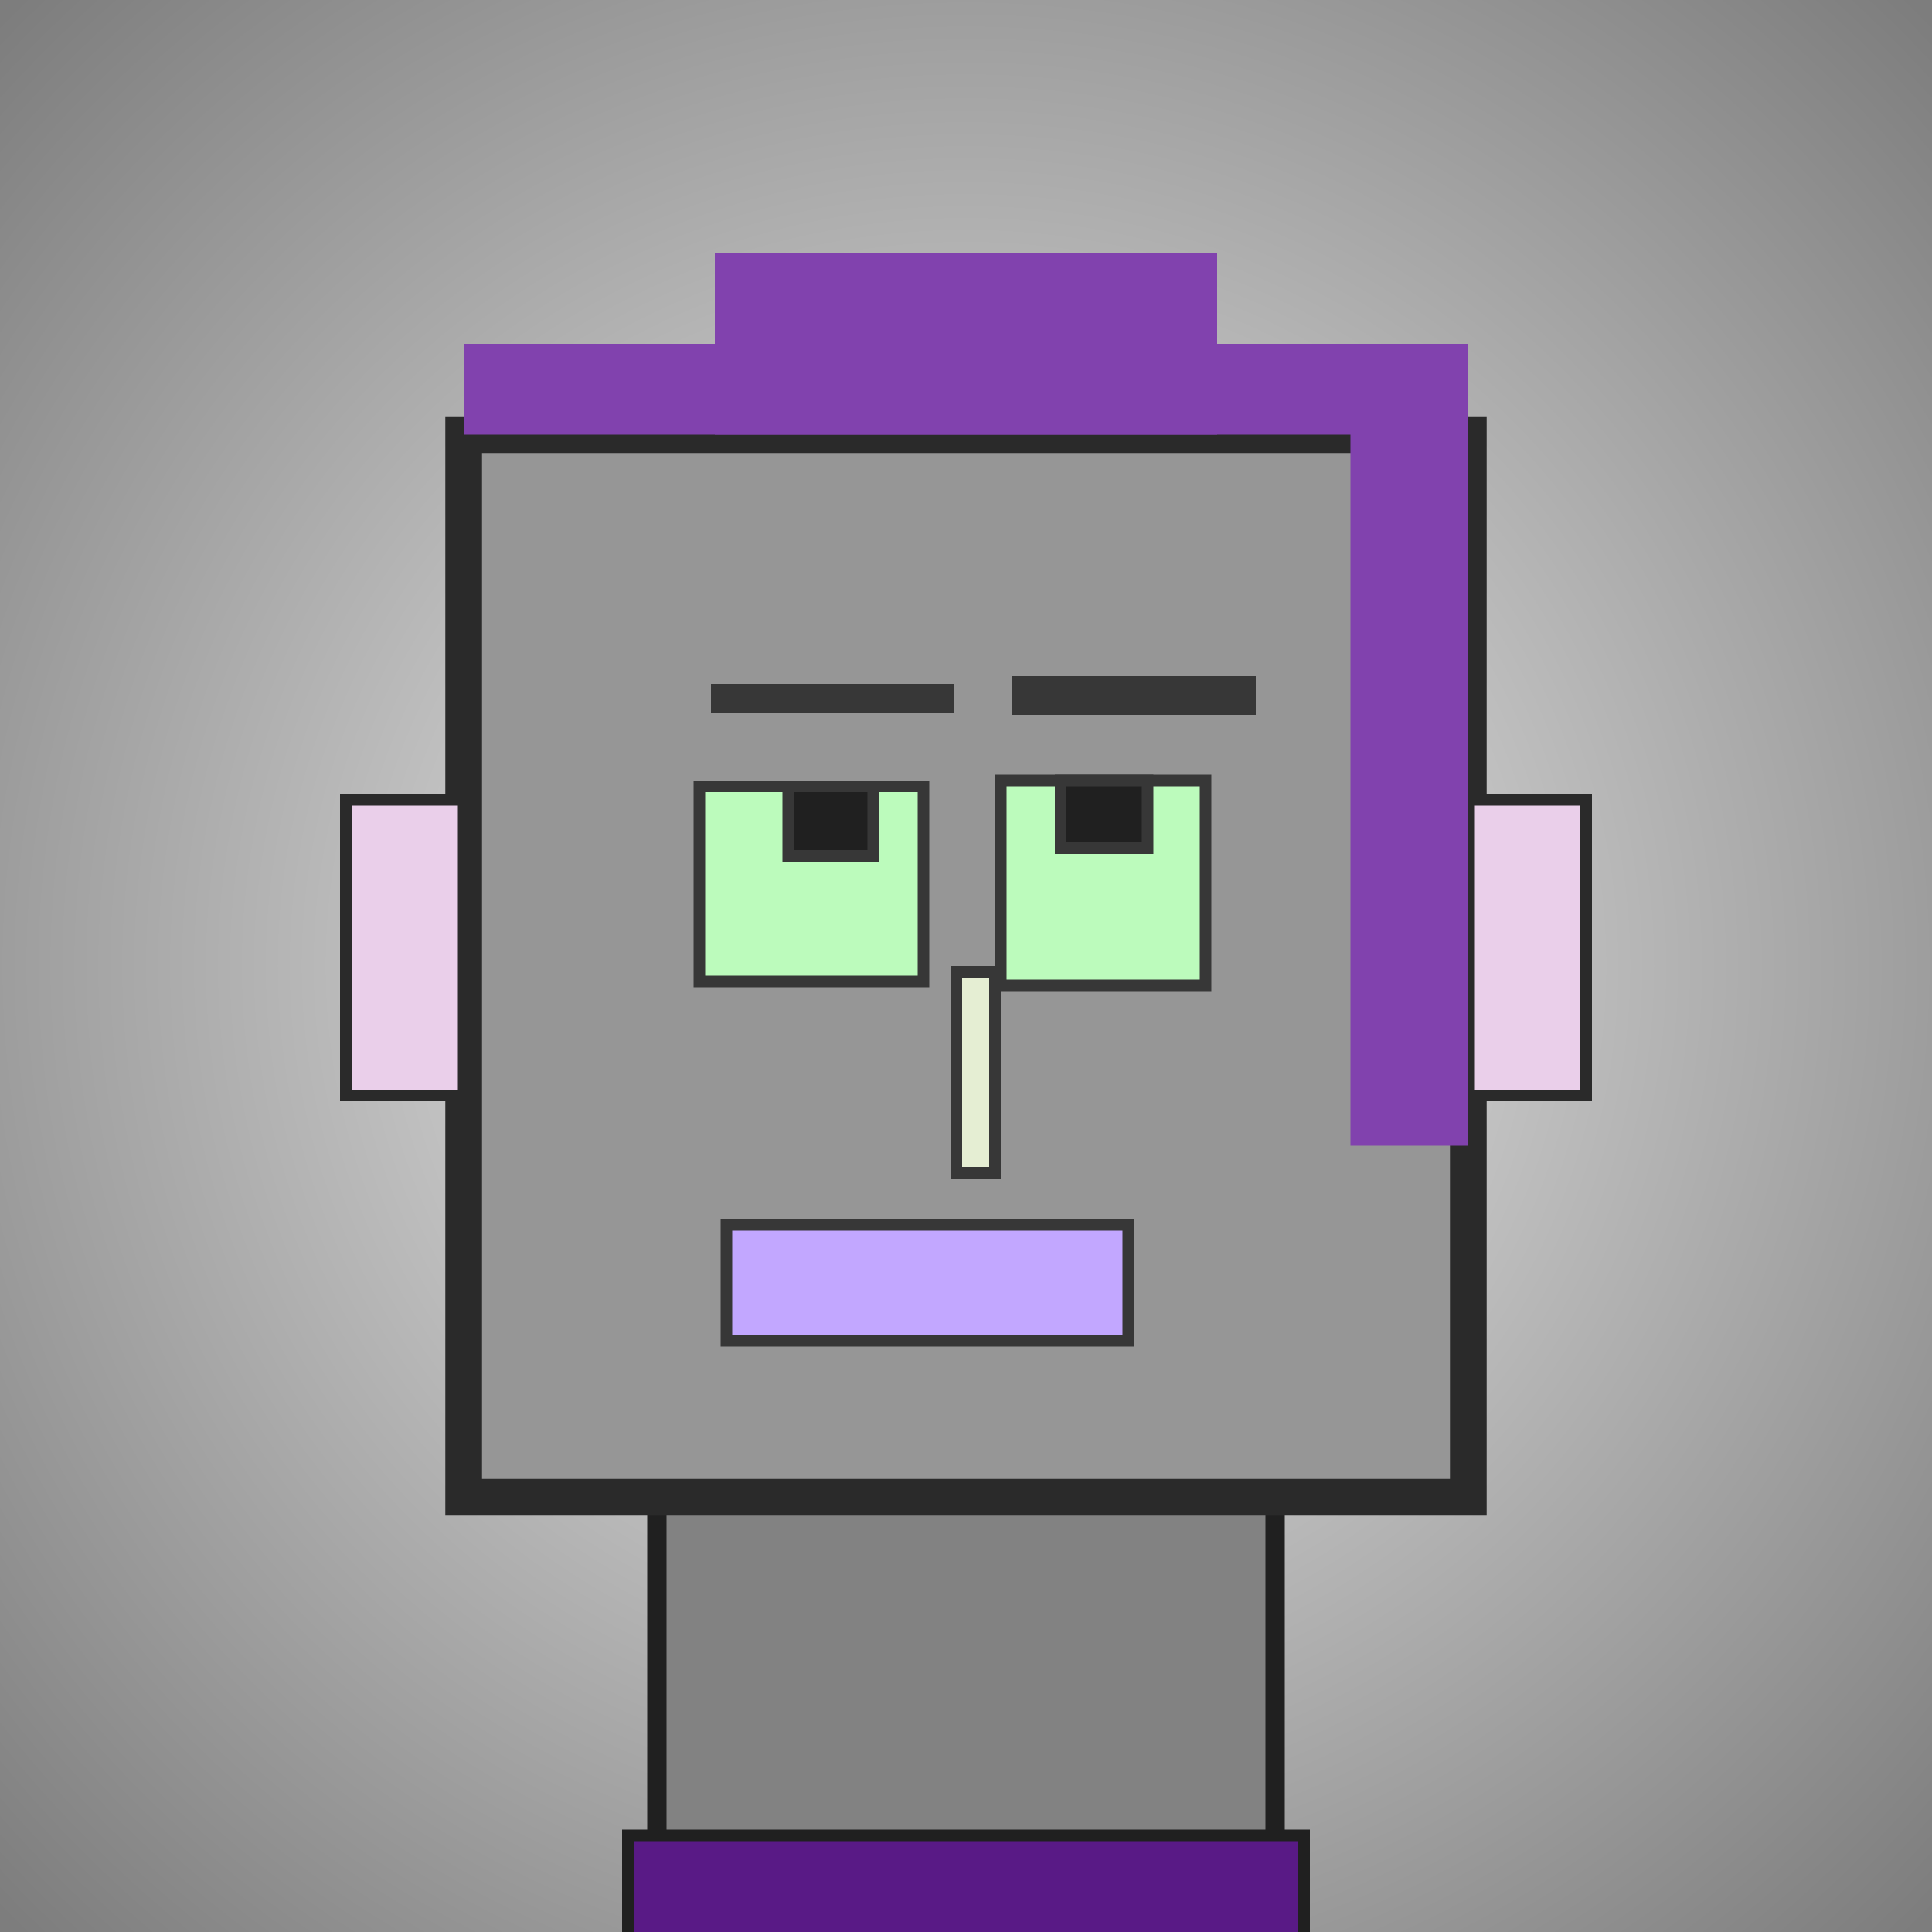 <?xml version="1.0" encoding="utf-8"?><svg viewBox="0 0 1000 1000" xmlns="http://www.w3.org/2000/svg"><defs><radialGradient gradientUnits="userSpaceOnUse" cx="500" cy="500" r="700" id="bkStyle"><stop offset="0" style="stop-color: #eeeeee"/><stop offset="1" style="stop-color: rgb(125, 125, 125)"/></radialGradient></defs><rect id="background" width="1000" height="1000"  style="fill: url(#bkStyle);" onclick="background.style.fill='rgba(0,0,0,0)'"/><rect x="340" y="775" width="320" height="235" style="fill: rgb(130, 130, 130); stroke-width: 10px; stroke: rgb(32, 32, 32);"/><rect x="240" y="225" width="520" height="550" style="fill: rgb(150, 150, 150); stroke-width: 19px; stroke: rgb(42, 42, 42);"/><rect x="362" y="407" width="116" height="101" style="fill: rgb(188, 251, 188); stroke-width: 6px; stroke: rgb(55, 55, 55);"/><rect x="518" y="404" width="106" height="106" style="fill: rgb(188, 251, 188); stroke-width: 6px; stroke: rgb(55, 55, 55);"/><rect x="408" y="407" width="44" height="36" style="fill: rgb(32,32,32); stroke-width: 6px; stroke: rgb(55,55,55);"/><rect x="549" y="404" width="45" height="35" style="fill: rgb(32,32,32); stroke-width: 6px; stroke: rgb(55,55,55);"/><rect x="495" y="503" width="20" height="104" style="fill: rgb(229, 238, 211); stroke-width: 6px; stroke: rgb(55, 55, 55);"/><rect x="179" y="414" width="61" height="153" style="fill: rgb(234, 207, 234); stroke-width: 6px; stroke: rgb(42, 42, 42);"/><rect x="760" y="414" width="61" height="153" style="fill: rgb(234, 207, 234); stroke-width: 6px; stroke: rgb(42, 42, 42);"/><rect x="368" y="354" width="126" height="15" style="fill: rgb(55, 55, 55); stroke-width: 0px; stroke: rgb(0, 0, 0);"/><rect x="524" y="350" width="126" height="20" style="fill: rgb(55, 55, 55); stroke-width: 0px; stroke: rgb(0, 0, 0);"/><rect x="376" y="634" width="208" height="60" style="fill: rgb(194, 167, 257); stroke-width: 6px; stroke: rgb(55, 55, 55);"/><rect x="240" y="178" width="520" height="47" style="fill: rgb(129, 66, 174); stroke-width: 0px; stroke: rgb(0, 0, 0);"/><rect x="370" y="131" width="260" height="94" style="fill: rgb(129, 66, 174); stroke-width: 0px; stroke: rgb(0, 0, 0);"/><rect x="699" y="223" width="61" height="370" style="fill: rgb(129, 66, 174); stroke-width: 0px; stroke: rgb(0, 0, 0);"/><rect x="325" y="950" width="350" height="62" style="fill: rgb(89, 26, 134); stroke-width: 6px; stroke: rgb(32, 32, 32);"/></svg>
